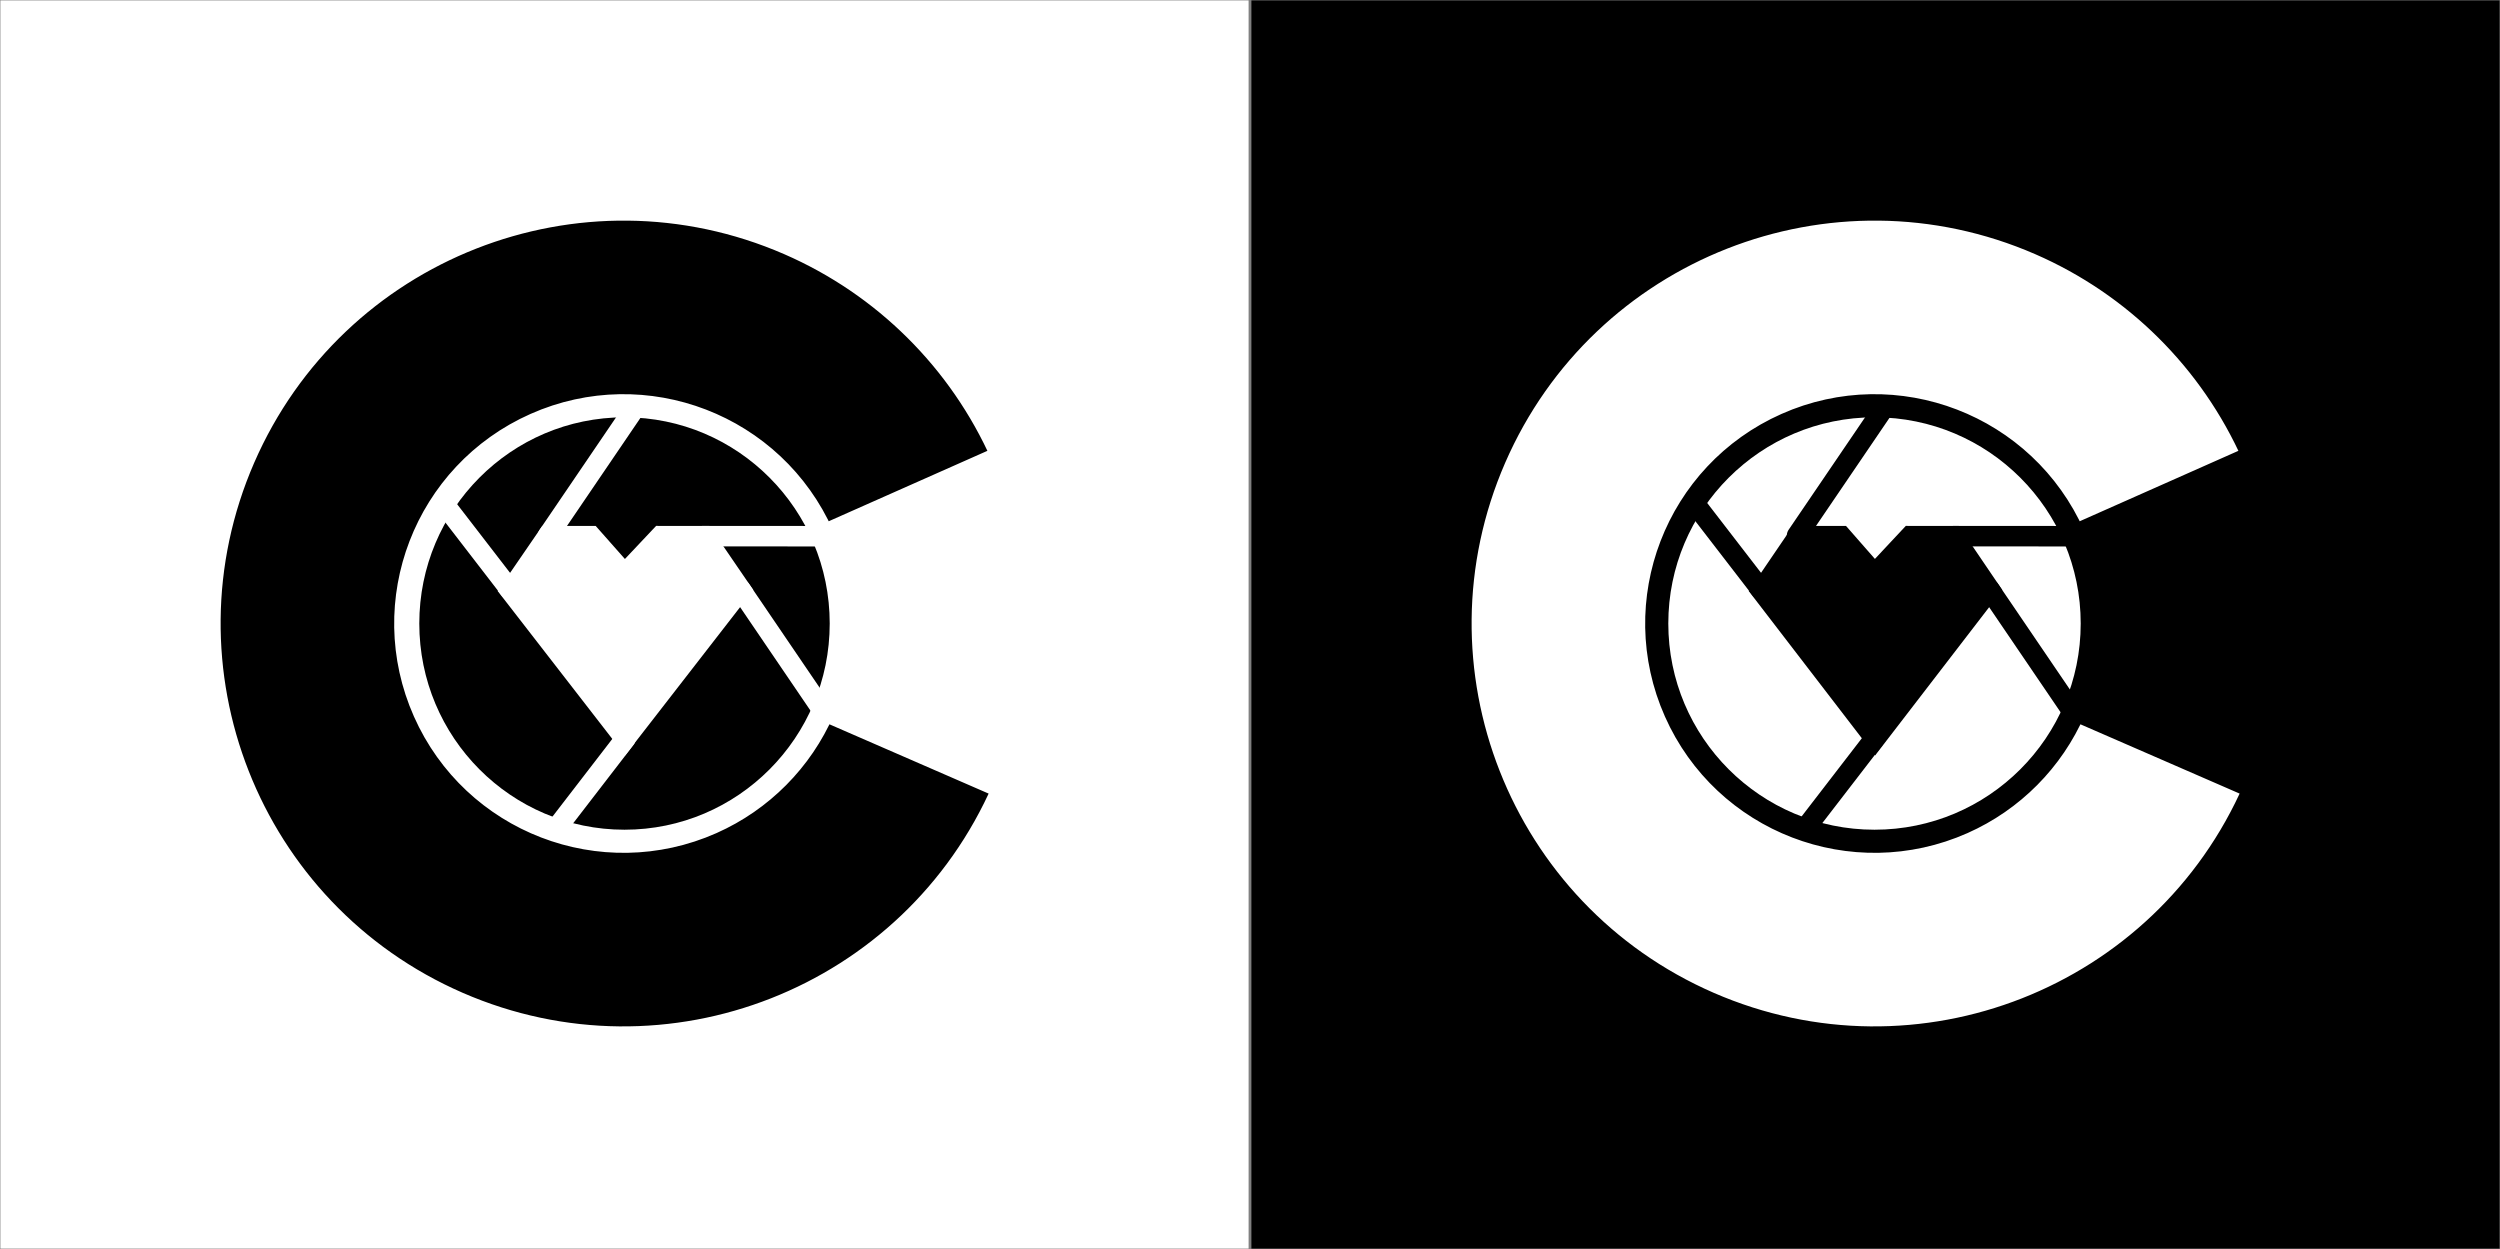 <svg width="1259" height="629" xmlns="http://www.w3.org/2000/svg" xmlns:xlink="http://www.w3.org/1999/xlink" xml:space="preserve" overflow="hidden"><rect width="100%" height="100%" fill="#808080" stroke="none"/><defs><clipPath id="clip0"><rect x="4006" y="4636" width="1259" height="629"/></clipPath></defs><g clip-path="url(#clip0)" transform="translate(-4006 -4636)"><rect x="4638.5" y="4638.5" width="624" height="624" stroke="#000000" stroke-width="4.583" stroke-miterlimit="8"/><path d="M4841 4950C4841 4889.8 4889.8 4841 4950 4841 5010.2 4841 5059 4889.8 5059 4950 5059 5010.2 5010.2 5059 4950 5059 4889.8 5059 4841 5010.2 4841 4950Z" stroke="#000000" stroke-width="10.312" stroke-miterlimit="8" fill="#FFFFFF" fill-rule="evenodd"/><path d="M0 0 43.996 64.716" stroke="#000000" stroke-width="10.312" stroke-linecap="round" stroke-linejoin="round" stroke-miterlimit="10" fill="none" fill-rule="evenodd" transform="matrix(1 0 0 -1 4911 4905.72)"/><path d="M5140.72 5033.01C5094.87 5138.34 4972.32 5186.56 4866.99 5140.72 4761.66 5094.87 4713.44 4972.32 4759.28 4866.99 4805.13 4761.66 4927.68 4713.44 5033.01 4759.28 5080.77 4780.07 5118.99 4818.02 5140.12 4865.63L5050.83 4905.26C5026.12 4849.57 4960.94 4824.46 4905.26 4849.17 4849.57 4873.88 4824.46 4939.06 4849.17 4994.74 4873.88 5050.43 4939.06 5075.54 4994.75 5050.83 5019.99 5039.62 5040.12 5019.35 5051.15 4994.02Z" stroke="#000000" stroke-width="10.312" stroke-linejoin="round" stroke-miterlimit="10" fill="#FFFFFF" fill-rule="evenodd"/><path d="M4990 4906 5051.16 4906.04" stroke="#000000" stroke-width="10.312" stroke-linecap="round" stroke-linejoin="round" stroke-miterlimit="10" fill="none" fill-rule="evenodd"/><path d="M5008 4933 5049.25 4993.66" stroke="#000000" stroke-width="10.312" stroke-linecap="round" stroke-linejoin="round" stroke-miterlimit="10" fill="none" fill-rule="evenodd"/><path d="M4911.66 4906.01 4933.31 4906.01 4950.08 4925.15 4967.99 4906 4989.72 4906.02 5008 4932.97 4950.29 5008 4893 4933.43 4911.66 4906.01Z" stroke="#000000" stroke-width="10.312" stroke-miterlimit="8" fill-rule="evenodd"/><path d="M0 0 34.96 45.378" stroke="#000000" stroke-width="10.312" stroke-linecap="round" stroke-linejoin="round" stroke-miterlimit="10" fill="none" fill-rule="evenodd" transform="matrix(-1 0 0 1 4949.96 5008)"/><path d="M4859 4889 4893.01 4933.12" stroke="#000000" stroke-width="10.312" stroke-linecap="round" stroke-linejoin="round" stroke-miterlimit="10" fill="none" fill-rule="evenodd"/><rect x="4008.5" y="4638.5" width="624" height="624" stroke="#FFFFFF" stroke-width="4.583" stroke-miterlimit="8" fill="#FFFFFF"/><path d="M4212 4950C4212 4889.8 4260.58 4841 4320.5 4841 4380.42 4841 4429 4889.8 4429 4950 4429 5010.2 4380.42 5059 4320.5 5059 4260.58 5059 4212 5010.2 4212 4950Z" stroke="#FFFFFF" stroke-width="10.312" stroke-miterlimit="8" fill-rule="evenodd"/><path d="M0 0 43.996 64.716" stroke="#FFFFFF" stroke-width="10.312" stroke-linecap="round" stroke-linejoin="round" stroke-miterlimit="10" fill-rule="evenodd" transform="matrix(1 0 0 -1 4282 4905.72)"/><path d="M4510.72 5033.01C4464.87 5138.34 4342.32 5186.56 4236.99 5140.72 4131.66 5094.87 4083.44 4972.32 4129.28 4866.99 4175.13 4761.66 4297.68 4713.44 4403.01 4759.28 4450.77 4780.07 4488.99 4818.02 4510.12 4865.63L4420.83 4905.26C4396.12 4849.57 4330.94 4824.46 4275.26 4849.17 4219.57 4873.88 4194.46 4939.06 4219.17 4994.74 4243.88 5050.43 4309.06 5075.54 4364.75 5050.83 4389.99 5039.62 4410.12 5019.35 4421.15 4994.02Z" stroke="#FFFFFF" stroke-width="10.312" stroke-linejoin="round" stroke-miterlimit="10" fill-rule="evenodd"/><path d="M4360 4906 4421.16 4906.04" stroke="#FFFFFF" stroke-width="10.312" stroke-linecap="round" stroke-linejoin="round" stroke-miterlimit="10" fill-rule="evenodd"/><path d="M4379 4933 4420.25 4993.66" stroke="#FFFFFF" stroke-width="10.312" stroke-linecap="round" stroke-linejoin="round" stroke-miterlimit="10" fill-rule="evenodd"/><path d="M4281.82 4906.01 4303.66 4906.01 4320.58 4925.15 4338.64 4906 4360.56 4906.02 4379 4932.97 4320.79 5008 4263 4933.43 4281.82 4906.01Z" stroke="#FFFFFF" stroke-width="10.312" stroke-miterlimit="8" fill="#FFFFFF" fill-rule="evenodd"/><path d="M0 0 34.96 45.378" stroke="#FFFFFF" stroke-width="10.312" stroke-linecap="round" stroke-linejoin="round" stroke-miterlimit="10" fill-rule="evenodd" transform="matrix(-1 0 0 1 4320.96 5008)"/><path d="M4229 4889 4263.01 4933.12" stroke="#FFFFFF" stroke-width="10.312" stroke-linecap="round" stroke-linejoin="round" stroke-miterlimit="10" fill-rule="evenodd"/></g></svg>